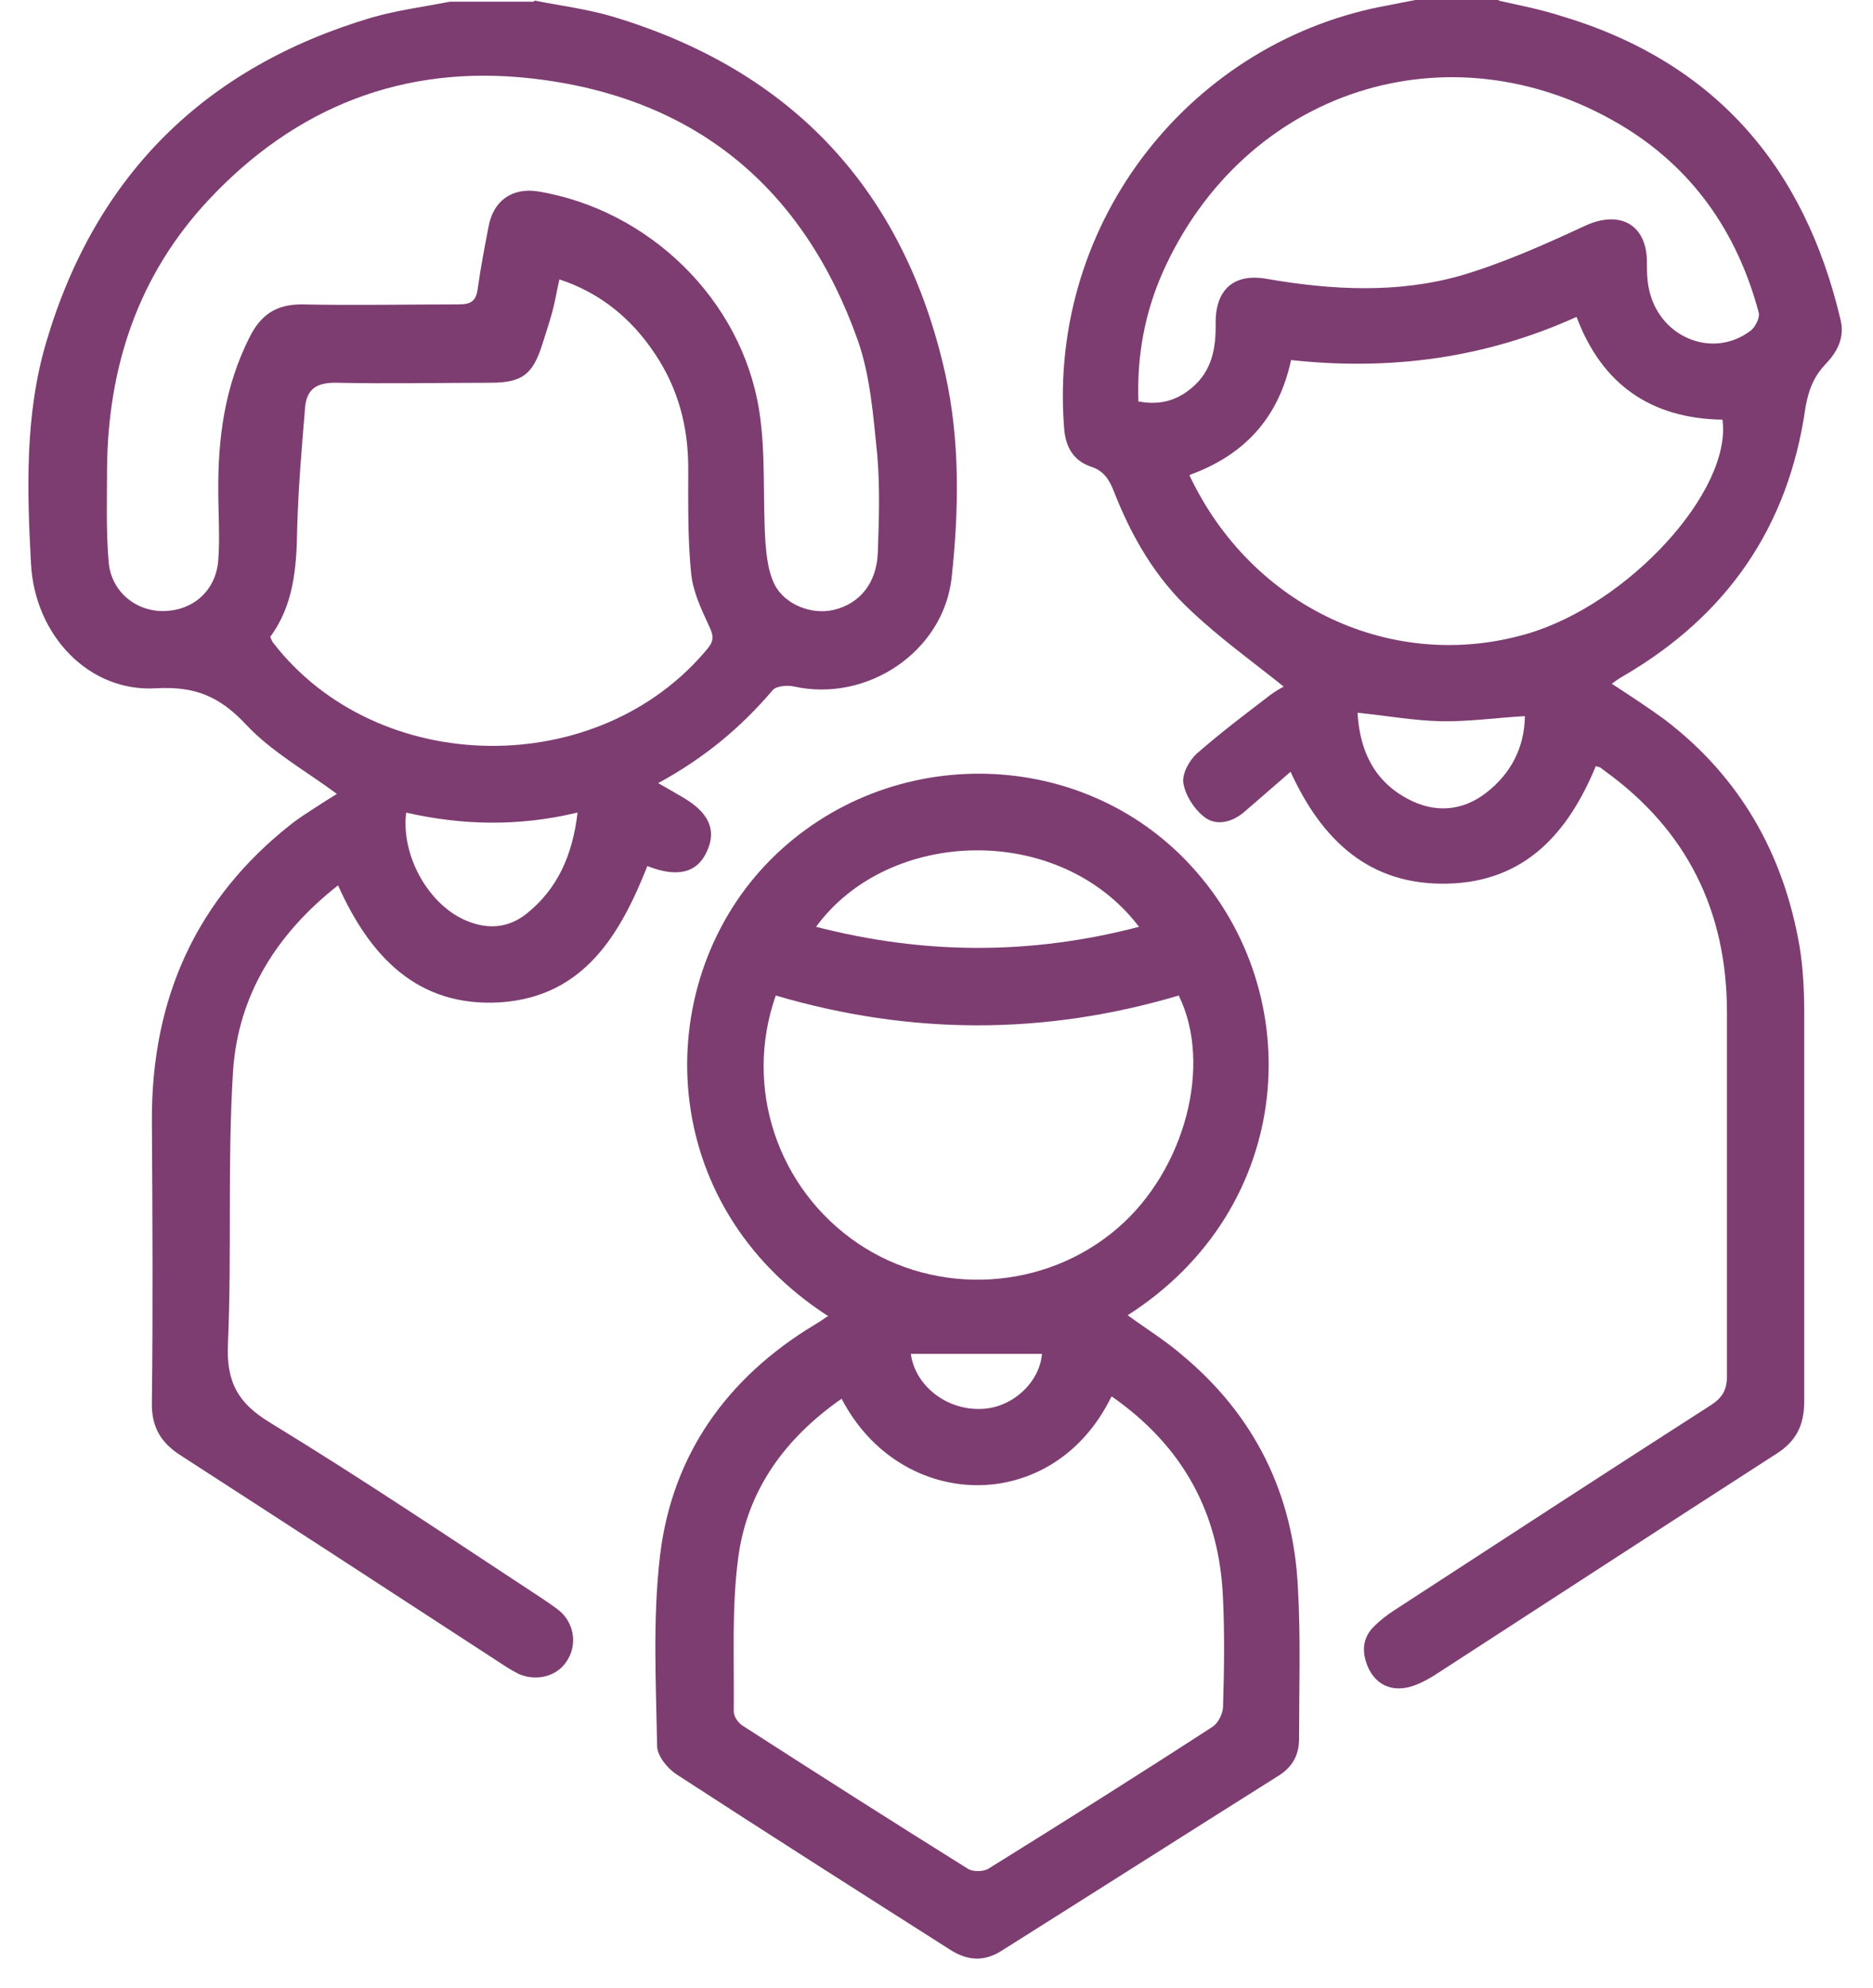 <svg width="33" height="35" viewBox="0 0 33 35" fill="none" xmlns="http://www.w3.org/2000/svg">
<path d="M9.416 0.01C9.876 0.1 10.346 0.16 10.786 0.29C13.966 1.24 15.936 3.36 16.656 6.59C16.916 7.76 16.896 8.98 16.766 10.18C16.616 11.48 15.276 12.37 13.996 12.09C13.876 12.06 13.676 12.08 13.616 12.15C13.056 12.81 12.406 13.35 11.596 13.79C11.756 13.88 11.876 13.95 11.996 14.02C12.476 14.29 12.636 14.6 12.456 14.99C12.286 15.37 11.936 15.46 11.406 15.25C10.926 16.46 10.286 17.55 8.816 17.65C7.356 17.74 6.516 16.84 5.956 15.59C4.886 16.43 4.196 17.51 4.106 18.86C4.006 20.46 4.086 22.07 4.016 23.67C3.986 24.34 4.196 24.71 4.756 25.05C6.396 26.05 7.986 27.12 9.586 28.17C9.686 28.24 9.796 28.31 9.886 28.39C10.126 28.62 10.166 28.98 9.986 29.25C9.816 29.52 9.456 29.61 9.146 29.48C9.046 29.43 8.946 29.37 8.856 29.31C6.966 28.08 5.076 26.85 3.186 25.63C2.826 25.4 2.666 25.12 2.676 24.69C2.696 23.04 2.686 21.39 2.676 19.74C2.666 17.6 3.446 15.83 5.146 14.5C5.276 14.4 5.416 14.31 5.556 14.22C5.696 14.13 5.836 14.04 5.936 13.98C5.396 13.58 4.786 13.24 4.336 12.76C3.876 12.27 3.446 12.08 2.746 12.12C1.576 12.19 0.616 11.2 0.546 9.93C0.476 8.62 0.436 7.3 0.816 6.02C1.686 3.08 3.616 1.18 6.546 0.31C6.996 0.18 7.466 0.12 7.926 0.03H9.406L9.416 0.01ZM3.846 8.68C3.836 7.73 3.956 6.81 4.396 5.94C4.596 5.54 4.866 5.36 5.316 5.36C6.236 5.38 7.156 5.36 8.076 5.36C8.276 5.36 8.386 5.32 8.416 5.09C8.466 4.73 8.536 4.36 8.606 4C8.686 3.54 9.016 3.3 9.476 3.37C11.426 3.69 13.066 5.27 13.376 7.23C13.496 7.99 13.436 8.77 13.486 9.55C13.506 9.8 13.536 10.07 13.646 10.29C13.826 10.65 14.306 10.83 14.686 10.74C15.156 10.63 15.446 10.26 15.466 9.73C15.486 9.16 15.506 8.58 15.456 8.01C15.386 7.33 15.336 6.63 15.116 6C14.156 3.29 12.226 1.7 9.356 1.38C7.116 1.13 5.206 1.88 3.666 3.53C2.436 4.85 1.906 6.45 1.886 8.23C1.886 8.79 1.866 9.35 1.916 9.91C1.966 10.43 2.406 10.77 2.886 10.76C3.406 10.75 3.806 10.4 3.846 9.86C3.876 9.46 3.846 9.05 3.846 8.65M4.756 11.2C4.756 11.2 4.786 11.28 4.806 11.31C6.646 13.7 10.556 13.75 12.476 11.41C12.586 11.27 12.566 11.18 12.496 11.03C12.356 10.73 12.206 10.41 12.176 10.09C12.116 9.48 12.126 8.86 12.126 8.24C12.126 7.51 11.946 6.84 11.546 6.24C11.136 5.62 10.586 5.16 9.856 4.92C9.806 5.14 9.776 5.33 9.726 5.51C9.676 5.69 9.616 5.87 9.556 6.06C9.386 6.6 9.196 6.74 8.636 6.74C7.736 6.74 6.836 6.76 5.946 6.74C5.606 6.73 5.406 6.83 5.376 7.17C5.316 7.88 5.256 8.59 5.236 9.31C5.226 9.99 5.176 10.66 4.756 11.22M10.166 14.31C9.126 14.56 8.136 14.53 7.156 14.31C7.066 15.05 7.526 15.89 8.166 16.19C8.556 16.37 8.936 16.36 9.276 16.09C9.816 15.66 10.086 15.07 10.176 14.31" fill="#7D3D71"/>
<path d="M26.398 0.01C26.758 0.09 27.117 0.16 27.468 0.27C30.188 1.07 31.788 2.91 32.428 5.63C32.508 5.96 32.358 6.21 32.157 6.42C31.948 6.64 31.858 6.89 31.808 7.19C31.508 9.28 30.427 10.84 28.608 11.9C28.538 11.94 28.477 11.98 28.398 12.04C28.718 12.25 29.027 12.45 29.328 12.67C30.657 13.68 31.427 15.04 31.707 16.67C31.767 17.04 31.788 17.43 31.788 17.81C31.788 20.1 31.788 22.39 31.788 24.68C31.788 25.09 31.648 25.38 31.297 25.6C29.277 26.9 27.267 28.21 25.258 29.51C25.108 29.6 24.938 29.69 24.767 29.72C24.468 29.77 24.238 29.64 24.108 29.37C23.988 29.1 23.997 28.84 24.218 28.63C24.317 28.53 24.438 28.44 24.558 28.36C26.418 27.15 28.277 25.94 30.148 24.74C30.348 24.61 30.427 24.47 30.427 24.23C30.427 22.1 30.427 19.96 30.427 17.83C30.427 16.05 29.727 14.62 28.267 13.57C28.238 13.55 28.218 13.53 28.188 13.51C28.168 13.51 28.148 13.5 28.117 13.49C27.628 14.67 26.867 15.53 25.497 15.56C24.137 15.59 23.297 14.81 22.738 13.59C22.448 13.84 22.177 14.08 21.907 14.31C21.688 14.49 21.407 14.55 21.198 14.37C21.027 14.23 20.878 13.99 20.848 13.78C20.828 13.62 20.957 13.38 21.098 13.26C21.508 12.9 21.948 12.57 22.378 12.24C22.468 12.17 22.567 12.12 22.617 12.09C22.067 11.65 21.497 11.24 20.988 10.76C20.358 10.18 19.938 9.45 19.628 8.66C19.547 8.45 19.448 8.29 19.227 8.22C18.898 8.11 18.767 7.85 18.747 7.52C18.468 3.86 21.027 0.7 24.477 0.09C24.628 0.06 24.777 0.03 24.938 0H26.418L26.398 0.01ZM20.957 8.37C22.058 10.7 24.547 11.85 26.907 11.16C28.688 10.64 30.517 8.65 30.348 7.39C29.098 7.37 28.227 6.78 27.777 5.58C26.168 6.31 24.488 6.53 22.747 6.34C22.527 7.36 21.927 8.01 20.968 8.36M20.067 7.07C20.438 7.14 20.738 7.05 20.997 6.83C21.358 6.53 21.427 6.12 21.418 5.68C21.418 5.09 21.747 4.81 22.317 4.91C23.468 5.11 24.628 5.17 25.747 4.85C26.488 4.63 27.207 4.31 27.918 3.98C28.538 3.69 29.017 3.95 29.017 4.62C29.017 4.77 29.017 4.91 29.047 5.06C29.207 5.93 30.168 6.34 30.848 5.82C30.927 5.76 31.008 5.59 30.988 5.51C30.608 4.08 29.808 2.94 28.538 2.19C25.517 0.41 21.918 1.59 20.488 4.79C20.168 5.51 20.027 6.28 20.058 7.08M23.918 12.55C23.957 13.23 24.218 13.76 24.808 14.07C25.277 14.32 25.767 14.29 26.198 13.95C26.628 13.61 26.858 13.16 26.867 12.61C26.348 12.64 25.867 12.71 25.387 12.7C24.907 12.69 24.418 12.6 23.907 12.55" fill="#7D3D71"/>
<path d="M14.598 23.18C11.548 21.22 11.448 17.39 13.488 15.23C15.528 13.08 19.008 13.09 20.988 15.25C23.068 17.51 22.828 21.27 19.868 23.16C20.198 23.4 20.538 23.61 20.838 23.87C22.108 24.93 22.788 26.31 22.868 27.96C22.918 28.84 22.888 29.73 22.888 30.62C22.888 30.92 22.758 31.13 22.508 31.28C20.888 32.3 19.268 33.33 17.648 34.35C17.348 34.54 17.068 34.53 16.768 34.35C15.148 33.32 13.528 32.29 11.928 31.25C11.768 31.15 11.588 30.93 11.578 30.76C11.558 29.64 11.498 28.51 11.628 27.4C11.838 25.62 12.808 24.26 14.348 23.33C14.418 23.29 14.478 23.25 14.578 23.18M19.578 24.6C18.548 26.7 15.868 26.63 14.828 24.63C13.838 25.32 13.168 26.23 13.008 27.42C12.888 28.31 12.938 29.23 12.928 30.14C12.928 30.23 13.008 30.34 13.088 30.39C14.408 31.24 15.728 32.08 17.058 32.91C17.138 32.96 17.318 32.96 17.408 32.91C18.728 32.09 20.048 31.26 21.358 30.41C21.458 30.35 21.538 30.19 21.548 30.07C21.568 29.43 21.578 28.79 21.548 28.15C21.488 26.65 20.848 25.47 19.588 24.59M13.668 17.53C13.098 19.15 13.698 20.93 15.108 21.89C16.508 22.84 18.418 22.73 19.698 21.62C20.878 20.6 21.368 18.75 20.768 17.53C18.408 18.23 16.048 18.23 13.668 17.53ZM20.068 16.32C18.668 14.48 15.658 14.57 14.378 16.32C16.278 16.81 18.158 16.82 20.068 16.32ZM16.048 23.84C16.118 24.38 16.648 24.82 17.258 24.81C17.818 24.81 18.318 24.35 18.358 23.84H16.048Z" fill="#7D3D71"/>
</svg>
